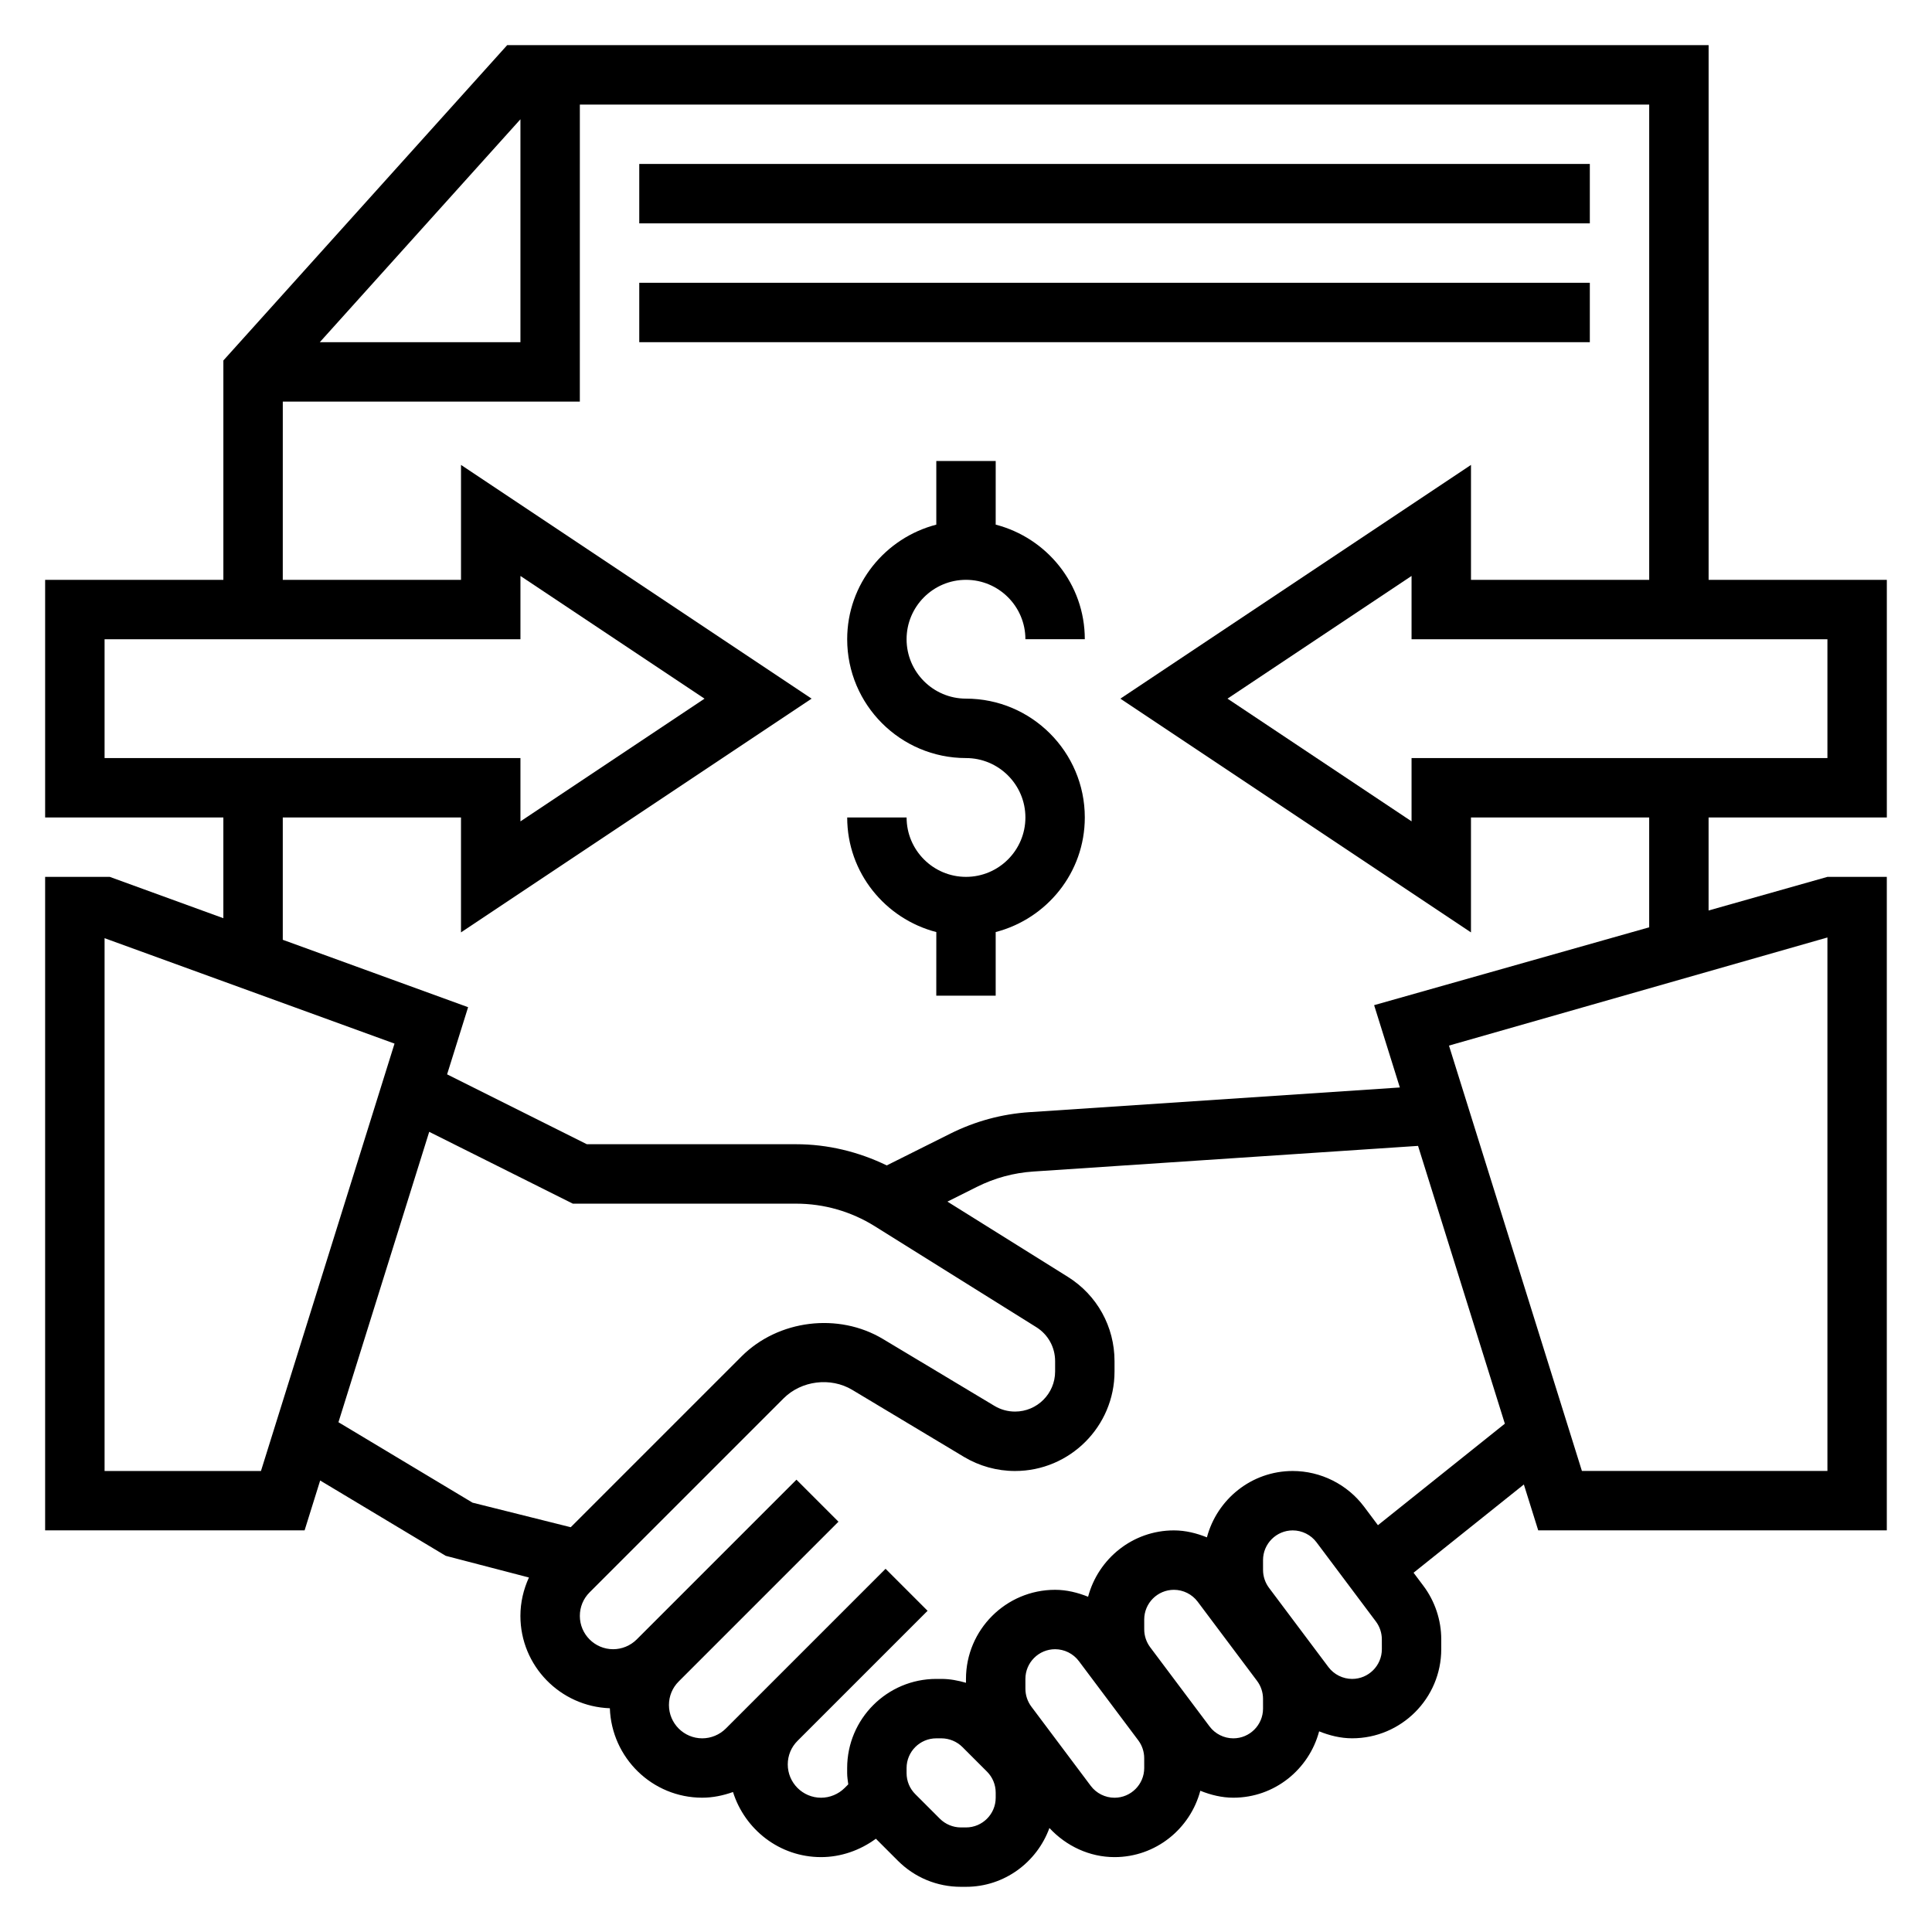 <?xml version="1.0" encoding="UTF-8"?>
<!-- Uploaded to: SVG Repo, www.svgrepo.com, Generator: SVG Repo Mixer Tools -->
<svg fill="#000000" width="800px" height="800px" version="1.1" viewBox="144 144 512 512" xmlns="http://www.w3.org/2000/svg">
 <g>
  <path d="m400 297.66c8.684 0 15.742 7.062 15.742 15.742h15.742c0-14.625-10.066-26.852-23.617-30.371l0.004-16.859h-15.742v16.863c-13.547 3.519-23.617 15.742-23.617 30.371 0 17.367 14.121 31.488 31.488 31.488 8.684 0 15.742 7.062 15.742 15.742 0 8.684-7.062 15.742-15.742 15.742-8.684 0-15.742-7.062-15.742-15.742h-15.742c0 14.625 10.066 26.852 23.617 30.371l-0.008 16.859h15.742v-16.863c13.547-3.519 23.617-15.742 23.617-30.371 0-17.367-14.121-31.488-31.488-31.488-8.684 0-15.742-7.062-15.742-15.742 0-8.684 7.062-15.742 15.746-15.742z"/>
  <path d="m644.03 360.64v-62.977h-47.23v-141.7h-318.39l-75.215 83.57v58.129h-47.234v62.977h47.23v26.695l-30.102-10.953h-17.129v173.18h68.762l4.125-13.211 33.266 19.957 22.059 5.746c-1.438 3.164-2.258 6.59-2.258 10.172 0 13.258 10.562 24.016 23.703 24.48 0.465 13.141 11.234 23.703 24.48 23.703 2.801 0 5.543-0.574 8.156-1.504 3.141 9.961 12.352 17.25 23.332 17.25 5.242 0 10.336-1.785 14.531-4.871l5.824 5.824c4.457 4.461 10.395 6.918 16.699 6.918h1.355c10.195 0 18.812-6.527 22.113-15.586 4.438 4.793 10.648 7.715 17.246 7.715 10.926 0 20.059-7.496 22.742-17.586 2.762 1.109 5.699 1.84 8.746 1.84 10.926 0 20.059-7.496 22.742-17.586 2.762 1.109 5.699 1.844 8.746 1.844 13.02 0 23.617-10.598 23.617-23.617v-2.621c0-5.078-1.676-10.109-4.731-14.168l-2.606-3.473 29.23-23.387 3.805 12.16h92.379v-173.18h-15.742l-31.488 8.91v-24.656zm-362.11-185.03v59.082h-53.176zm-62.977 74.824h78.719l0.004-78.719h283.39v125.95h-47.23v-30.457l-92.918 61.941 92.914 61.945v-30.457h47.23v29.109l-72.895 20.633 6.816 21.812-98.148 6.543c-7.336 0.488-14.391 2.402-20.98 5.691l-16.848 8.422c-7.473-3.625-15.652-5.617-24.039-5.617h-55.441l-37.031-18.516 5.566-17.797-49.113-17.863v-32.418h47.23v30.457l92.914-61.945-92.91-61.941v30.457h-47.234zm-47.23 94.465v-31.488h110.21v-16.773l48.781 32.516-48.781 32.52v-16.773zm41.445 188.93h-41.445v-141.2l76.84 27.938zm56.062 8.391-35.527-21.316 24.051-76.957 38.062 19.035h59.168c7.383 0 14.594 2.07 20.852 5.984l42.809 26.75c3.117 1.949 4.981 5.316 4.981 9v2.746c0 5.859-4.762 10.621-10.625 10.621-1.922 0-3.801-0.52-5.457-1.512l-29.566-17.734c-11.793-7.062-27.719-5.094-37.438 4.613l-45.281 45.281zm138.65 78.199c0 4.336-3.527 7.871-7.871 7.871h-1.355c-2.07 0-4.102-0.844-5.566-2.305l-6.519-6.519c-1.484-1.484-2.305-3.469-2.305-5.57v-1.348c0-4.336 3.527-7.871 7.871-7.871h1.355c2.07 0 4.102 0.844 5.566 2.305l6.519 6.519c1.484 1.488 2.305 3.473 2.305 5.574zm39.359-7.871c0 4.336-3.527 7.871-7.871 7.871-2.465 0-4.816-1.172-6.297-3.148l-15.742-20.996c-1.016-1.355-1.574-3.031-1.574-4.723l-0.004-2.621c0-4.336 3.527-7.871 7.871-7.871 2.465 0 4.816 1.172 6.297 3.148l15.742 20.996c1.016 1.355 1.574 3.031 1.574 4.723zm31.488-15.742c0 4.336-3.527 7.871-7.871 7.871-2.465 0-4.816-1.172-6.297-3.148l-15.742-20.996c-1.016-1.355-1.574-3.031-1.574-4.723l-0.004-2.621c0-4.336 3.527-7.871 7.871-7.871 2.465 0 4.816 1.172 6.297 3.148l15.742 20.996c1.016 1.355 1.574 3.031 1.574 4.723zm31.488-15.746c0 4.336-3.527 7.871-7.871 7.871-2.465 0-4.816-1.172-6.297-3.148l-15.742-20.996c-1.016-1.355-1.574-3.031-1.574-4.723l-0.004-2.621c0-4.336 3.527-7.871 7.871-7.871 2.465 0 4.816 1.172 6.297 3.148l15.742 20.996c1.016 1.355 1.574 3.031 1.574 4.723zm-1.039-32.867-3.684-4.918c-4.434-5.91-11.492-9.445-18.895-9.445-10.926 0-20.059 7.496-22.742 17.586-2.762-1.109-5.699-1.844-8.746-1.844-10.926 0-20.059 7.496-22.742 17.586-2.762-1.109-5.699-1.84-8.746-1.84-13.02 0-23.617 10.598-23.617 23.617v1.023c-2.098-0.609-4.266-1.027-6.516-1.027h-1.355c-13.02 0-23.617 10.598-23.617 23.617v1.348c0 1.008 0.164 1.984 0.293 2.977l-0.969 0.969c-1.645 1.633-3.918 2.578-6.242 2.578-4.863 0-8.824-3.957-8.824-8.824 0-2.363 0.914-4.574 2.582-6.242l34.473-34.473-11.133-11.133-42.344 42.344c-1.645 1.641-3.918 2.586-6.242 2.586-4.863 0-8.824-3.961-8.824-8.824 0-2.363 0.914-4.574 2.582-6.242l42.344-42.344-11.133-11.133-42.344 42.344c-1.641 1.637-3.918 2.582-6.238 2.582-4.867 0-8.824-3.961-8.824-8.824 0-2.363 0.914-4.574 2.582-6.242l51.414-51.414c4.723-4.723 12.484-5.684 18.207-2.242l29.559 17.734c4.098 2.457 8.793 3.758 13.562 3.758 14.539 0 26.371-11.824 26.371-26.363v-2.746c0-9.156-4.637-17.516-12.391-22.355l-31.891-19.926 7.809-3.906c4.707-2.356 9.738-3.723 14.98-4.07l101.93-6.793 23.004 73.621zm119.12-155.75v141.38h-65.062l-35.23-112.73zm-110.21-47.547v16.773l-48.781-32.52 48.781-32.516v16.773h110.21v31.488z"/>
  <path d="m313.41 187.45h251.91v15.742h-251.91z"/>
  <path d="m313.41 218.94h251.91v15.742h-251.91z"/>
 </g>
</svg>